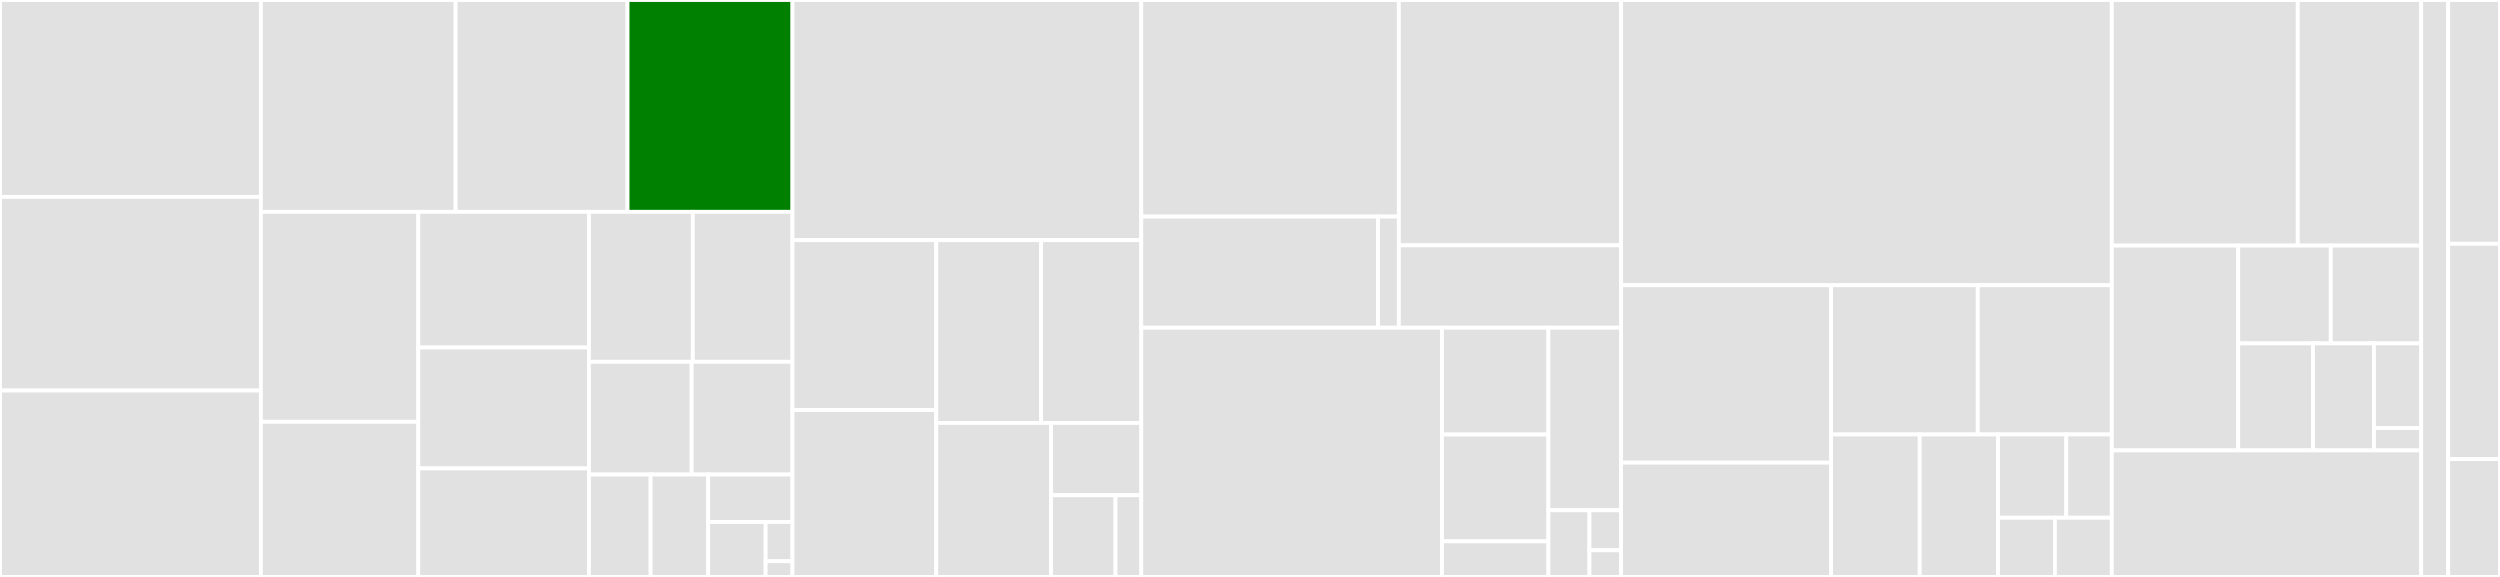 <svg baseProfile="full" width="650" height="150" viewBox="0 0 650 150" version="1.1"
xmlns="http://www.w3.org/2000/svg" xmlns:ev="http://www.w3.org/2001/xml-events"
xmlns:xlink="http://www.w3.org/1999/xlink">

<rect x="0" y="0" width="650" height="150" fill="#333333" stroke="none"/>

<style>rect.s{mask:url(#mask);}</style>
<defs>
  <pattern id="white" width="4" height="4" patternUnits="userSpaceOnUse" patternTransform="rotate(45)">
    <rect width="2" height="2" transform="translate(0,0)" fill="white"></rect>
  </pattern>
  <mask id="mask">
    <rect x="0" y="0" width="100%" height="100%" fill="url(#white)"></rect>
  </mask>
</defs>

<rect x="0" y="0" width="67.827" height="51.189" fill="#e1e1e1" stroke="white" stroke-width="1" class=" tooltipped" data-content="x/leverage/keeper/msg_server.go"><title>x/leverage/keeper/msg_server.go</title></rect>
<rect x="0" y="51.189" width="67.827" height="50.35" fill="#e1e1e1" stroke="white" stroke-width="1" class=" tooltipped" data-content="x/leverage/keeper/keeper.go"><title>x/leverage/keeper/keeper.go</title></rect>
<rect x="0" y="101.538" width="67.827" height="48.462" fill="#e1e1e1" stroke="white" stroke-width="1" class=" tooltipped" data-content="x/leverage/keeper/invariants.go"><title>x/leverage/keeper/invariants.go</title></rect>
<rect x="67.827" y="0" width="50.636" height="55.079" fill="#e1e1e1" stroke="white" stroke-width="1" class=" tooltipped" data-content="x/leverage/keeper/iter.go"><title>x/leverage/keeper/iter.go</title></rect>
<rect x="118.463" y="0" width="44.694" height="55.079" fill="#e1e1e1" stroke="white" stroke-width="1" class=" tooltipped" data-content="x/leverage/keeper/grpc_query.go"><title>x/leverage/keeper/grpc_query.go</title></rect>
<rect x="163.157" y="0" width="42.885" height="55.079" fill="green" stroke="white" stroke-width="1" class=" tooltipped" data-content="x/leverage/keeper/interest.go"><title>x/leverage/keeper/interest.go</title></rect>
<rect x="67.827" y="55.079" width="40.925" height="54.588" fill="#e1e1e1" stroke="white" stroke-width="1" class=" tooltipped" data-content="x/leverage/keeper/liquidate.go"><title>x/leverage/keeper/liquidate.go</title></rect>
<rect x="67.827" y="109.667" width="40.925" height="40.333" fill="#e1e1e1" stroke="white" stroke-width="1" class=" tooltipped" data-content="x/leverage/keeper/genesis.go"><title>x/leverage/keeper/genesis.go</title></rect>
<rect x="108.752" y="55.079" width="44.373" height="35.275" fill="#e1e1e1" stroke="white" stroke-width="1" class=" tooltipped" data-content="x/leverage/keeper/borrows.go"><title>x/leverage/keeper/borrows.go</title></rect>
<rect x="108.752" y="90.354" width="44.373" height="31.427" fill="#e1e1e1" stroke="white" stroke-width="1" class=" tooltipped" data-content="x/leverage/keeper/store.go"><title>x/leverage/keeper/store.go</title></rect>
<rect x="108.752" y="121.78" width="44.373" height="28.22" fill="#e1e1e1" stroke="white" stroke-width="1" class=" tooltipped" data-content="x/leverage/keeper/reserves.go"><title>x/leverage/keeper/reserves.go</title></rect>
<rect x="153.125" y="55.079" width="27.006" height="38.99" fill="#e1e1e1" stroke="white" stroke-width="1" class=" tooltipped" data-content="x/leverage/keeper/oracle.go"><title>x/leverage/keeper/oracle.go</title></rect>
<rect x="180.131" y="55.079" width="25.911" height="38.99" fill="#e1e1e1" stroke="white" stroke-width="1" class=" tooltipped" data-content="x/leverage/keeper/collateral.go"><title>x/leverage/keeper/collateral.go</title></rect>
<rect x="153.125" y="94.069" width="26.701" height="29.31" fill="#e1e1e1" stroke="white" stroke-width="1" class=" tooltipped" data-content="x/leverage/keeper/exchange_rate.go"><title>x/leverage/keeper/exchange_rate.go</title></rect>
<rect x="179.826" y="94.069" width="26.216" height="29.31" fill="#e1e1e1" stroke="white" stroke-width="1" class=" tooltipped" data-content="x/leverage/keeper/validate.go"><title>x/leverage/keeper/validate.go</title></rect>
<rect x="153.125" y="123.379" width="16.036" height="26.621" fill="#e1e1e1" stroke="white" stroke-width="1" class=" tooltipped" data-content="x/leverage/keeper/token.go"><title>x/leverage/keeper/token.go</title></rect>
<rect x="169.16" y="123.379" width="14.967" height="26.621" fill="#e1e1e1" stroke="white" stroke-width="1" class=" tooltipped" data-content="x/leverage/keeper/supply.go"><title>x/leverage/keeper/supply.go</title></rect>
<rect x="184.127" y="123.379" width="21.915" height="12.337" fill="#e1e1e1" stroke="white" stroke-width="1" class=" tooltipped" data-content="x/leverage/keeper/filter.go"><title>x/leverage/keeper/filter.go</title></rect>
<rect x="184.127" y="135.716" width="14.942" height="14.284" fill="#e1e1e1" stroke="white" stroke-width="1" class=" tooltipped" data-content="x/leverage/keeper/math.go"><title>x/leverage/keeper/math.go</title></rect>
<rect x="199.069" y="135.716" width="6.973" height="10.203" fill="#e1e1e1" stroke="white" stroke-width="1" class=" tooltipped" data-content="x/leverage/keeper/params.go"><title>x/leverage/keeper/params.go</title></rect>
<rect x="199.069" y="145.919" width="6.973" height="4.081" fill="#e1e1e1" stroke="white" stroke-width="1" class=" tooltipped" data-content="x/leverage/keeper/helper.go"><title>x/leverage/keeper/helper.go</title></rect>
<rect x="206.042" y="0" width="90.689" height="62.448" fill="#e1e1e1" stroke="white" stroke-width="1" class=" tooltipped" data-content="x/leverage/types/query.pb.gw.go"><title>x/leverage/types/query.pb.gw.go</title></rect>
<rect x="206.042" y="62.448" width="37.381" height="44.157" fill="#e1e1e1" stroke="white" stroke-width="1" class=" tooltipped" data-content="x/leverage/types/tx.go"><title>x/leverage/types/tx.go</title></rect>
<rect x="206.042" y="106.605" width="37.381" height="43.395" fill="#e1e1e1" stroke="white" stroke-width="1" class=" tooltipped" data-content="x/leverage/types/params.go"><title>x/leverage/types/params.go</title></rect>
<rect x="243.423" y="62.448" width="27.253" height="47.513" fill="#e1e1e1" stroke="white" stroke-width="1" class=" tooltipped" data-content="x/leverage/types/token.go"><title>x/leverage/types/token.go</title></rect>
<rect x="270.676" y="62.448" width="26.055" height="47.513" fill="#e1e1e1" stroke="white" stroke-width="1" class=" tooltipped" data-content="x/leverage/types/genesis.go"><title>x/leverage/types/genesis.go</title></rect>
<rect x="243.423" y="109.961" width="29.853" height="40.039" fill="#e1e1e1" stroke="white" stroke-width="1" class=" tooltipped" data-content="x/leverage/types/keys.go"><title>x/leverage/types/keys.go</title></rect>
<rect x="273.275" y="109.961" width="23.456" height="18.806" fill="#e1e1e1" stroke="white" stroke-width="1" class=" tooltipped" data-content="x/leverage/types/codec.go"><title>x/leverage/types/codec.go</title></rect>
<rect x="273.275" y="128.767" width="16.754" height="21.233" fill="#e1e1e1" stroke="white" stroke-width="1" class=" tooltipped" data-content="x/leverage/types/proposal.go"><title>x/leverage/types/proposal.go</title></rect>
<rect x="290.029" y="128.767" width="6.702" height="21.233" fill="#e1e1e1" stroke="white" stroke-width="1" class=" tooltipped" data-content="x/leverage/types/hooks.go"><title>x/leverage/types/hooks.go</title></rect>
<rect x="296.731" y="0" width="66.965" height="56.31" fill="#e1e1e1" stroke="white" stroke-width="1" class=" tooltipped" data-content="x/leverage/client/cli/tx.go"><title>x/leverage/client/cli/tx.go</title></rect>
<rect x="296.731" y="56.31" width="61.548" height="28.899" fill="#e1e1e1" stroke="white" stroke-width="1" class=" tooltipped" data-content="x/leverage/client/cli/query.go"><title>x/leverage/client/cli/query.go</title></rect>
<rect x="358.279" y="56.31" width="5.416" height="28.899" fill="#e1e1e1" stroke="white" stroke-width="1" class=" tooltipped" data-content="x/leverage/client/cli/proposal.go"><title>x/leverage/client/cli/proposal.go</title></rect>
<rect x="363.696" y="0" width="57.78" height="63.784" fill="#e1e1e1" stroke="white" stroke-width="1" class=" tooltipped" data-content="x/leverage/client/tests/tests.go"><title>x/leverage/client/tests/tests.go</title></rect>
<rect x="363.696" y="63.784" width="57.78" height="21.425" fill="#e1e1e1" stroke="white" stroke-width="1" class=" tooltipped" data-content="x/leverage/client/tests/suite.go"><title>x/leverage/client/tests/suite.go</title></rect>
<rect x="296.731" y="85.209" width="78.185" height="64.791" fill="#e1e1e1" stroke="white" stroke-width="1" class=" tooltipped" data-content="x/leverage/simulation/operations.go"><title>x/leverage/simulation/operations.go</title></rect>
<rect x="374.916" y="85.209" width="27.672" height="27.768" fill="#e1e1e1" stroke="white" stroke-width="1" class=" tooltipped" data-content="x/leverage/simulation/decoder.go"><title>x/leverage/simulation/decoder.go</title></rect>
<rect x="374.916" y="112.977" width="27.672" height="27.768" fill="#e1e1e1" stroke="white" stroke-width="1" class=" tooltipped" data-content="x/leverage/simulation/genesis.go"><title>x/leverage/simulation/genesis.go</title></rect>
<rect x="374.916" y="140.744" width="27.672" height="9.256" fill="#e1e1e1" stroke="white" stroke-width="1" class=" tooltipped" data-content="x/leverage/simulation/params.go"><title>x/leverage/simulation/params.go</title></rect>
<rect x="402.588" y="85.209" width="18.887" height="47.463" fill="#e1e1e1" stroke="white" stroke-width="1" class=" tooltipped" data-content="x/leverage/module.go"><title>x/leverage/module.go</title></rect>
<rect x="402.588" y="132.672" width="10.675" height="17.328" fill="#e1e1e1" stroke="white" stroke-width="1" class=" tooltipped" data-content="x/leverage/gov_handler.go"><title>x/leverage/gov_handler.go</title></rect>
<rect x="413.264" y="132.672" width="8.212" height="10.397" fill="#e1e1e1" stroke="white" stroke-width="1" class=" tooltipped" data-content="x/leverage/abci.go"><title>x/leverage/abci.go</title></rect>
<rect x="413.264" y="143.069" width="8.212" height="6.931" fill="#e1e1e1" stroke="white" stroke-width="1" class=" tooltipped" data-content="x/leverage/genesis.go"><title>x/leverage/genesis.go</title></rect>
<rect x="421.475" y="0" width="127.59" height="74.164" fill="#e1e1e1" stroke="white" stroke-width="1" class=" tooltipped" data-content="x/oracle/types/query.pb.gw.go"><title>x/oracle/types/query.pb.gw.go</title></rect>
<rect x="421.475" y="74.164" width="54.601" height="46.127" fill="#e1e1e1" stroke="white" stroke-width="1" class=" tooltipped" data-content="x/oracle/types/params.go"><title>x/oracle/types/params.go</title></rect>
<rect x="421.475" y="120.291" width="54.601" height="29.709" fill="#e1e1e1" stroke="white" stroke-width="1" class=" tooltipped" data-content="x/oracle/types/test_utils.go"><title>x/oracle/types/test_utils.go</title></rect>
<rect x="476.077" y="74.164" width="38.145" height="38.796" fill="#e1e1e1" stroke="white" stroke-width="1" class=" tooltipped" data-content="x/oracle/types/ballot.go"><title>x/oracle/types/ballot.go</title></rect>
<rect x="514.222" y="74.164" width="34.844" height="38.796" fill="#e1e1e1" stroke="white" stroke-width="1" class=" tooltipped" data-content="x/oracle/types/msgs.go"><title>x/oracle/types/msgs.go</title></rect>
<rect x="476.077" y="112.959" width="23.049" height="37.041" fill="#e1e1e1" stroke="white" stroke-width="1" class=" tooltipped" data-content="x/oracle/types/vote.go"><title>x/oracle/types/vote.go</title></rect>
<rect x="499.126" y="112.959" width="20.36" height="37.041" fill="#e1e1e1" stroke="white" stroke-width="1" class=" tooltipped" data-content="x/oracle/types/hash.go"><title>x/oracle/types/hash.go</title></rect>
<rect x="519.486" y="112.959" width="17.748" height="21.647" fill="#e1e1e1" stroke="white" stroke-width="1" class=" tooltipped" data-content="x/oracle/types/genesis.go"><title>x/oracle/types/genesis.go</title></rect>
<rect x="537.234" y="112.959" width="11.832" height="21.647" fill="#e1e1e1" stroke="white" stroke-width="1" class=" tooltipped" data-content="x/oracle/types/denom.go"><title>x/oracle/types/denom.go</title></rect>
<rect x="519.486" y="134.606" width="14.79" height="15.394" fill="#e1e1e1" stroke="white" stroke-width="1" class=" tooltipped" data-content="x/oracle/types/keys.go"><title>x/oracle/types/keys.go</title></rect>
<rect x="534.276" y="134.606" width="14.79" height="15.394" fill="#e1e1e1" stroke="white" stroke-width="1" class=" tooltipped" data-content="x/oracle/types/codec.go"><title>x/oracle/types/codec.go</title></rect>
<rect x="549.066" y="0" width="48.355" height="63.856" fill="#e1e1e1" stroke="white" stroke-width="1" class=" tooltipped" data-content="x/oracle/keeper/keeper.go"><title>x/oracle/keeper/keeper.go</title></rect>
<rect x="597.421" y="0" width="32.088" height="63.856" fill="#e1e1e1" stroke="white" stroke-width="1" class=" tooltipped" data-content="x/oracle/keeper/grpc_query.go"><title>x/oracle/keeper/grpc_query.go</title></rect>
<rect x="549.066" y="63.856" width="32.872" height="53.243" fill="#e1e1e1" stroke="white" stroke-width="1" class=" tooltipped" data-content="x/oracle/keeper/msg_server.go"><title>x/oracle/keeper/msg_server.go</title></rect>
<rect x="581.938" y="63.856" width="24.066" height="25.425" fill="#e1e1e1" stroke="white" stroke-width="1" class=" tooltipped" data-content="x/oracle/keeper/reward.go"><title>x/oracle/keeper/reward.go</title></rect>
<rect x="606.004" y="63.856" width="23.506" height="25.425" fill="#e1e1e1" stroke="white" stroke-width="1" class=" tooltipped" data-content="x/oracle/keeper/ballot.go"><title>x/oracle/keeper/ballot.go</title></rect>
<rect x="581.938" y="89.281" width="19.438" height="27.818" fill="#e1e1e1" stroke="white" stroke-width="1" class=" tooltipped" data-content="x/oracle/keeper/slash.go"><title>x/oracle/keeper/slash.go</title></rect>
<rect x="601.376" y="89.281" width="15.857" height="27.818" fill="#e1e1e1" stroke="white" stroke-width="1" class=" tooltipped" data-content="x/oracle/keeper/params.go"><title>x/oracle/keeper/params.go</title></rect>
<rect x="617.233" y="89.281" width="12.276" height="22.023" fill="#e1e1e1" stroke="white" stroke-width="1" class=" tooltipped" data-content="x/oracle/keeper/hooks.go"><title>x/oracle/keeper/hooks.go</title></rect>
<rect x="617.233" y="111.304" width="12.276" height="5.795" fill="#e1e1e1" stroke="white" stroke-width="1" class=" tooltipped" data-content="x/oracle/keeper/alias_functions.go"><title>x/oracle/keeper/alias_functions.go</title></rect>
<rect x="549.066" y="117.099" width="80.444" height="32.901" fill="#e1e1e1" stroke="white" stroke-width="1" class=" tooltipped" data-content="x/oracle/client/tests/suite.go"><title>x/oracle/client/tests/suite.go</title></rect>
<rect x="629.51" y="0" width="7.02" height="150" fill="#e1e1e1" stroke="white" stroke-width="1" class=" tooltipped" data-content="x/ibctransfer/keeper/keeper.go"><title>x/ibctransfer/keeper/keeper.go</title></rect>
<rect x="636.529" y="0" width="13.471" height="63.38" fill="#e1e1e1" stroke="white" stroke-width="1" class=" tooltipped" data-content="ante/fee.go"><title>ante/fee.go</title></rect>
<rect x="636.529" y="63.38" width="13.471" height="55.986" fill="#e1e1e1" stroke="white" stroke-width="1" class=" tooltipped" data-content="ante/spam_prevention.go"><title>ante/spam_prevention.go</title></rect>
<rect x="636.529" y="119.366" width="13.471" height="30.634" fill="#e1e1e1" stroke="white" stroke-width="1" class=" tooltipped" data-content="ante/ante.go"><title>ante/ante.go</title></rect>
</svg>